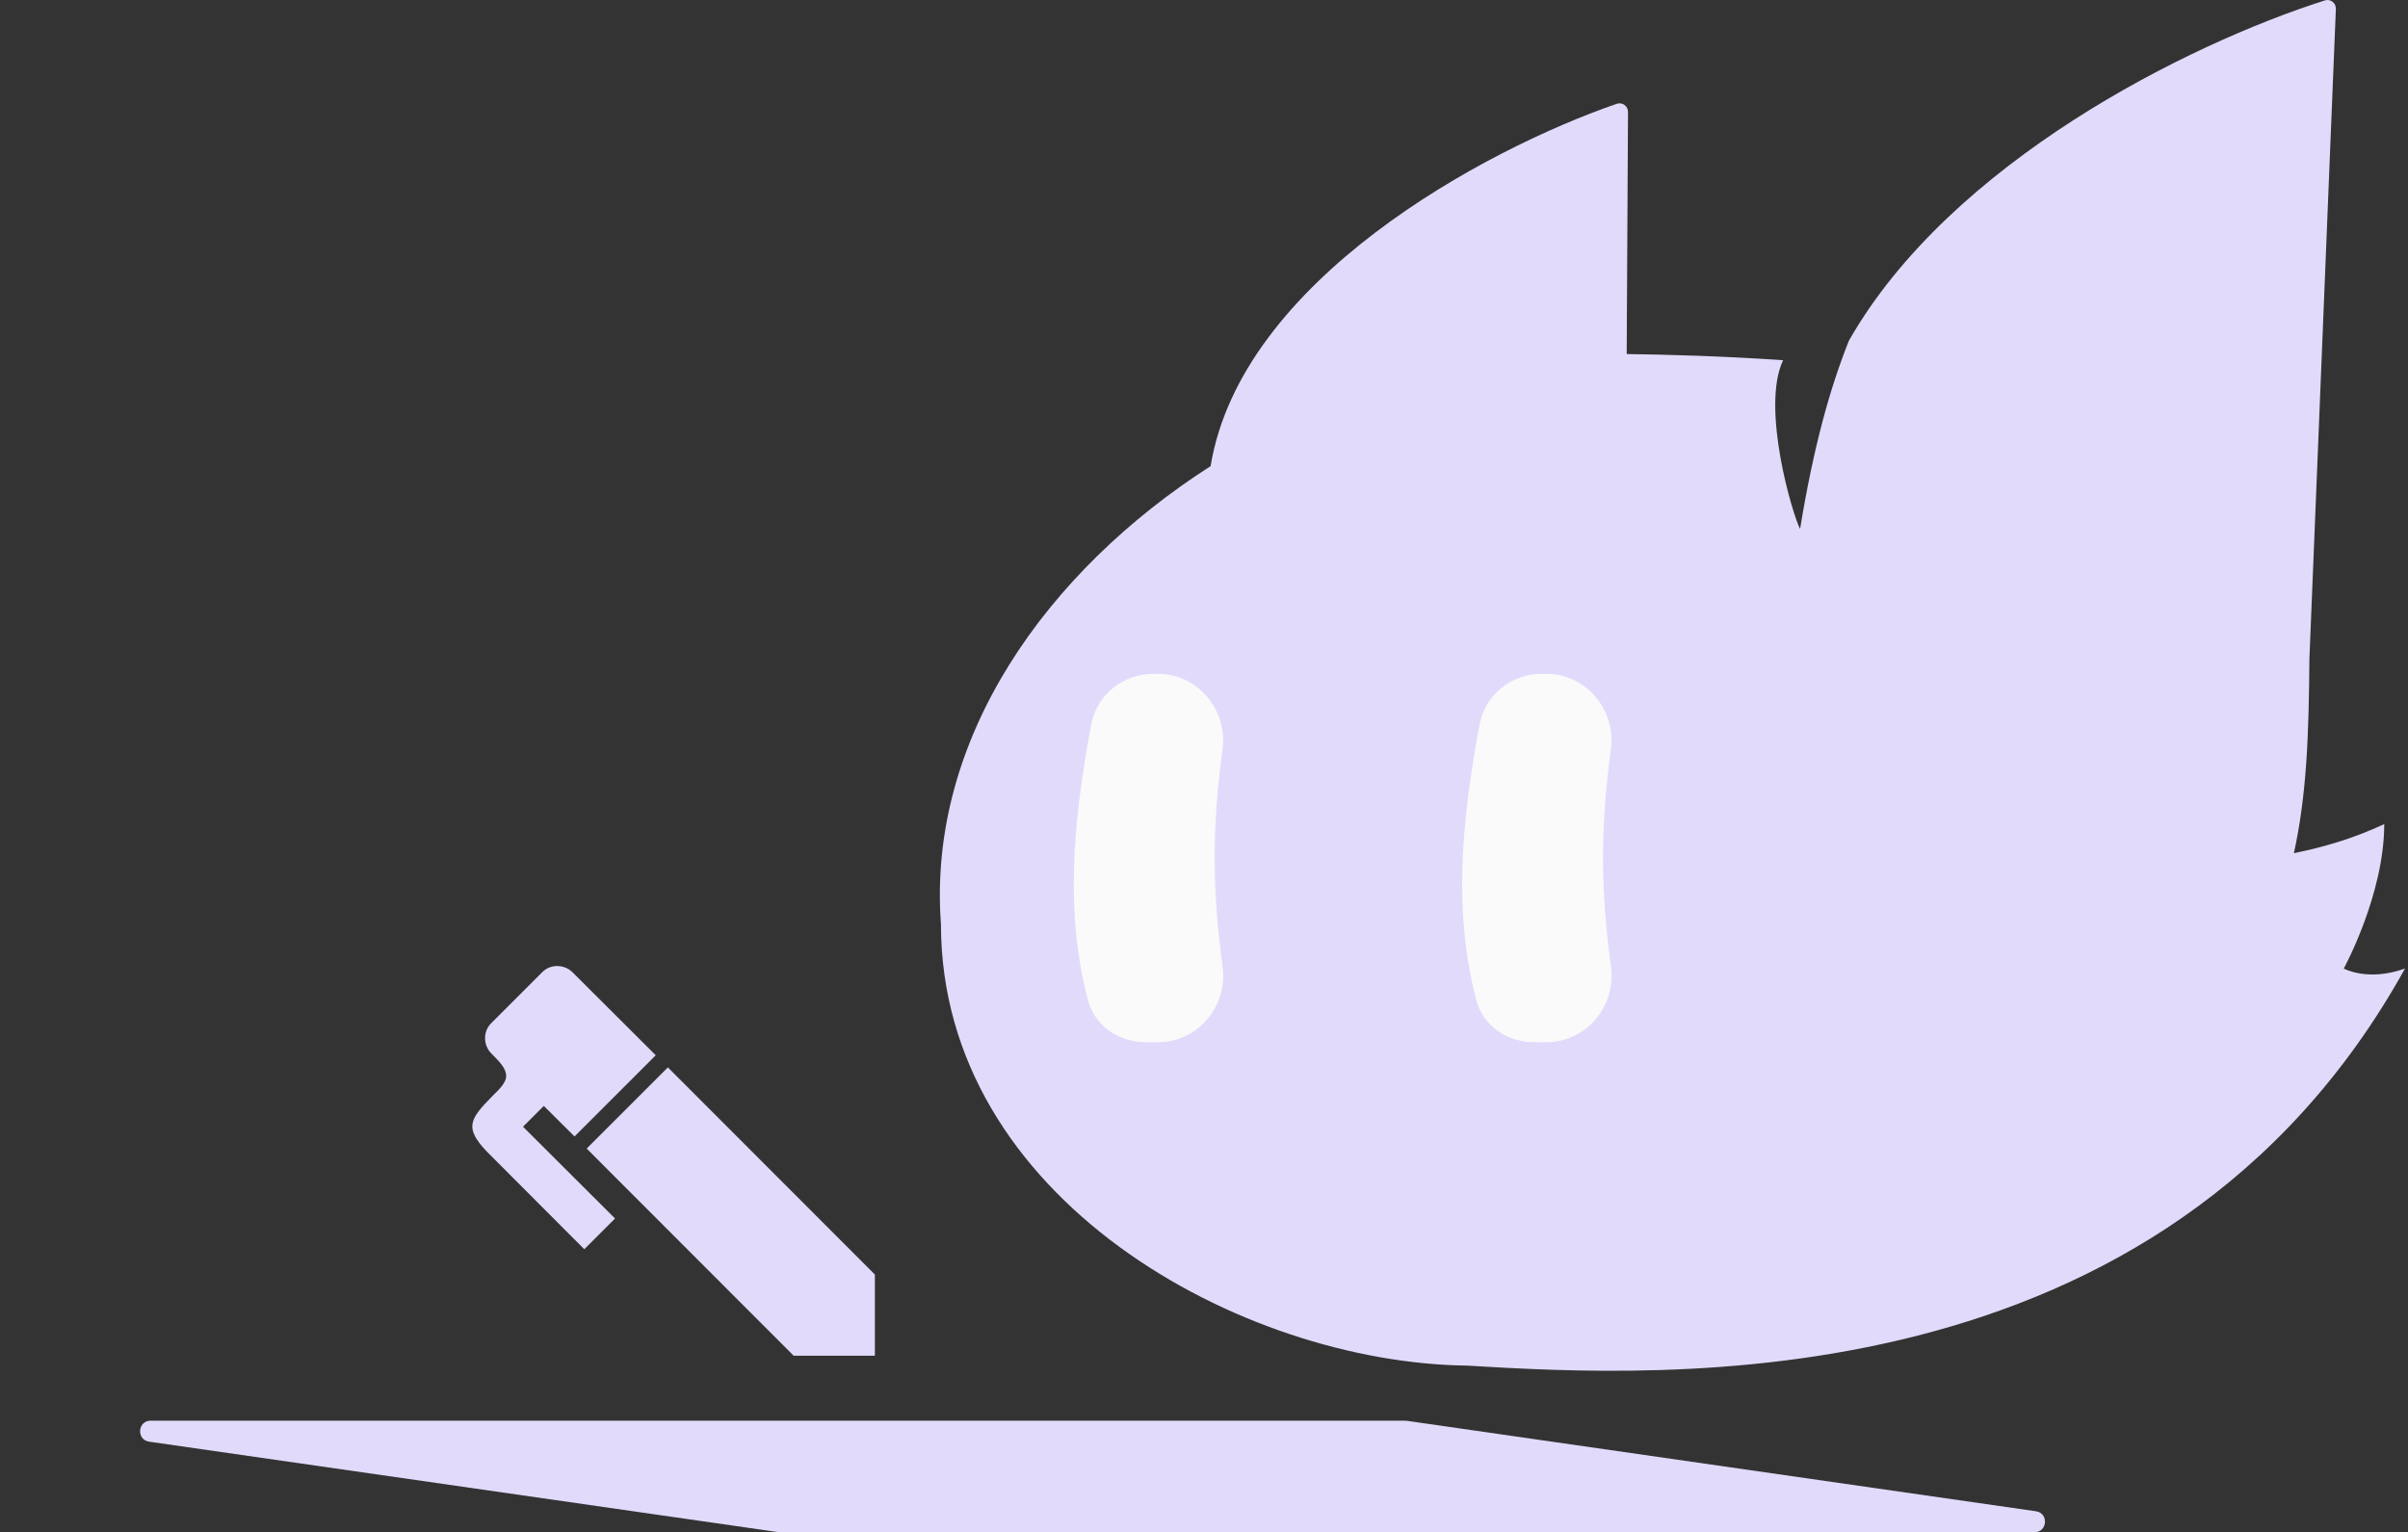 <svg width="685" height="436" viewBox="0 0 685 436" fill="none" xmlns="http://www.w3.org/2000/svg">
<rect x="0" y="0" width="685" height="436" fill="#333333" stroke="none"/>
<rect x="299.447" y="181.581" width="211.332" height="135.416" fill="#FAFAFA"/>
<path fill-rule="evenodd" clip-rule="evenodd" d="M656.949 187.585L664.48 2.554C664.549 0.865 662.967 -0.399 661.35 0.117C622.346 12.557 554.947 46.141 525.969 96.911C520.542 110.484 515.878 127.237 512.067 150.497C509.956 146.604 500.842 115.948 507.237 102.49C489.479 101.294 473.776 100.881 462.742 100.745L463.113 31.861C463.122 30.185 461.505 28.985 459.914 29.535C422.219 42.558 353.05 79.789 344.379 132.634C297.871 162.417 263.722 210.094 267.671 262.941C267.671 341.13 353.157 387.841 417.363 388.588L417.52 388.597C472.231 391.836 615.036 400.292 684.149 275.596C673.519 279.417 666.728 275.596 666.728 275.596C666.728 275.596 678.242 254.601 678.242 234.498C669.828 238.45 661.184 241.032 652.542 242.777C656.159 226.201 656.777 209.703 656.949 187.585ZM328.057 191.747C319.468 191.747 312.005 197.722 310.429 206.125C304.935 235.414 303.129 260.425 309.504 284.662C311.417 291.936 318.321 296.553 325.875 296.553H329.43C340.814 296.553 349.315 286.269 347.792 275.041C344.803 253.018 344.774 235.307 347.762 213.3C349.288 202.057 340.785 191.747 329.386 191.747H328.057ZM420.907 206.125C422.483 197.722 429.946 191.747 438.535 191.747H439.864C451.263 191.747 459.766 202.057 458.24 213.3C455.252 235.307 455.281 253.018 458.27 275.041C459.794 286.269 451.292 296.553 439.908 296.553H436.353C428.799 296.553 421.896 291.936 419.982 284.662C413.608 260.425 415.414 235.414 420.907 206.125Z" fill="#E2DAFB"/>
<path d="M139.787 299.788C141.882 301.882 143.915 303.915 143.976 305.948C144.161 307.919 142.067 309.952 140.095 311.861C137.139 314.941 134.243 317.713 134.367 320.731C134.49 323.75 137.631 326.891 140.773 329.971L166.214 355.474L174.961 346.727L148.781 320.608L154.695 314.695L163.442 323.38L186.542 300.28L162.887 276.688C160.485 274.285 156.481 274.285 154.202 276.688L139.787 291.102C137.385 293.381 137.385 297.385 139.787 299.788ZM248.881 362.681L189.991 303.73L166.891 326.83L225.781 385.781H248.881V362.681Z" fill="#E2DAFB"/>
<path d="M42.426 410.23C38.74 409.7 39.129 404.261 42.853 404.261H399.746C399.888 404.261 400.031 404.271 400.173 404.291L579.16 430.031C582.846 430.561 582.457 436 578.733 436H221.841C221.698 436 221.555 435.99 221.414 435.97L42.426 410.23Z" fill="#E2DAFB"/>
</svg>
